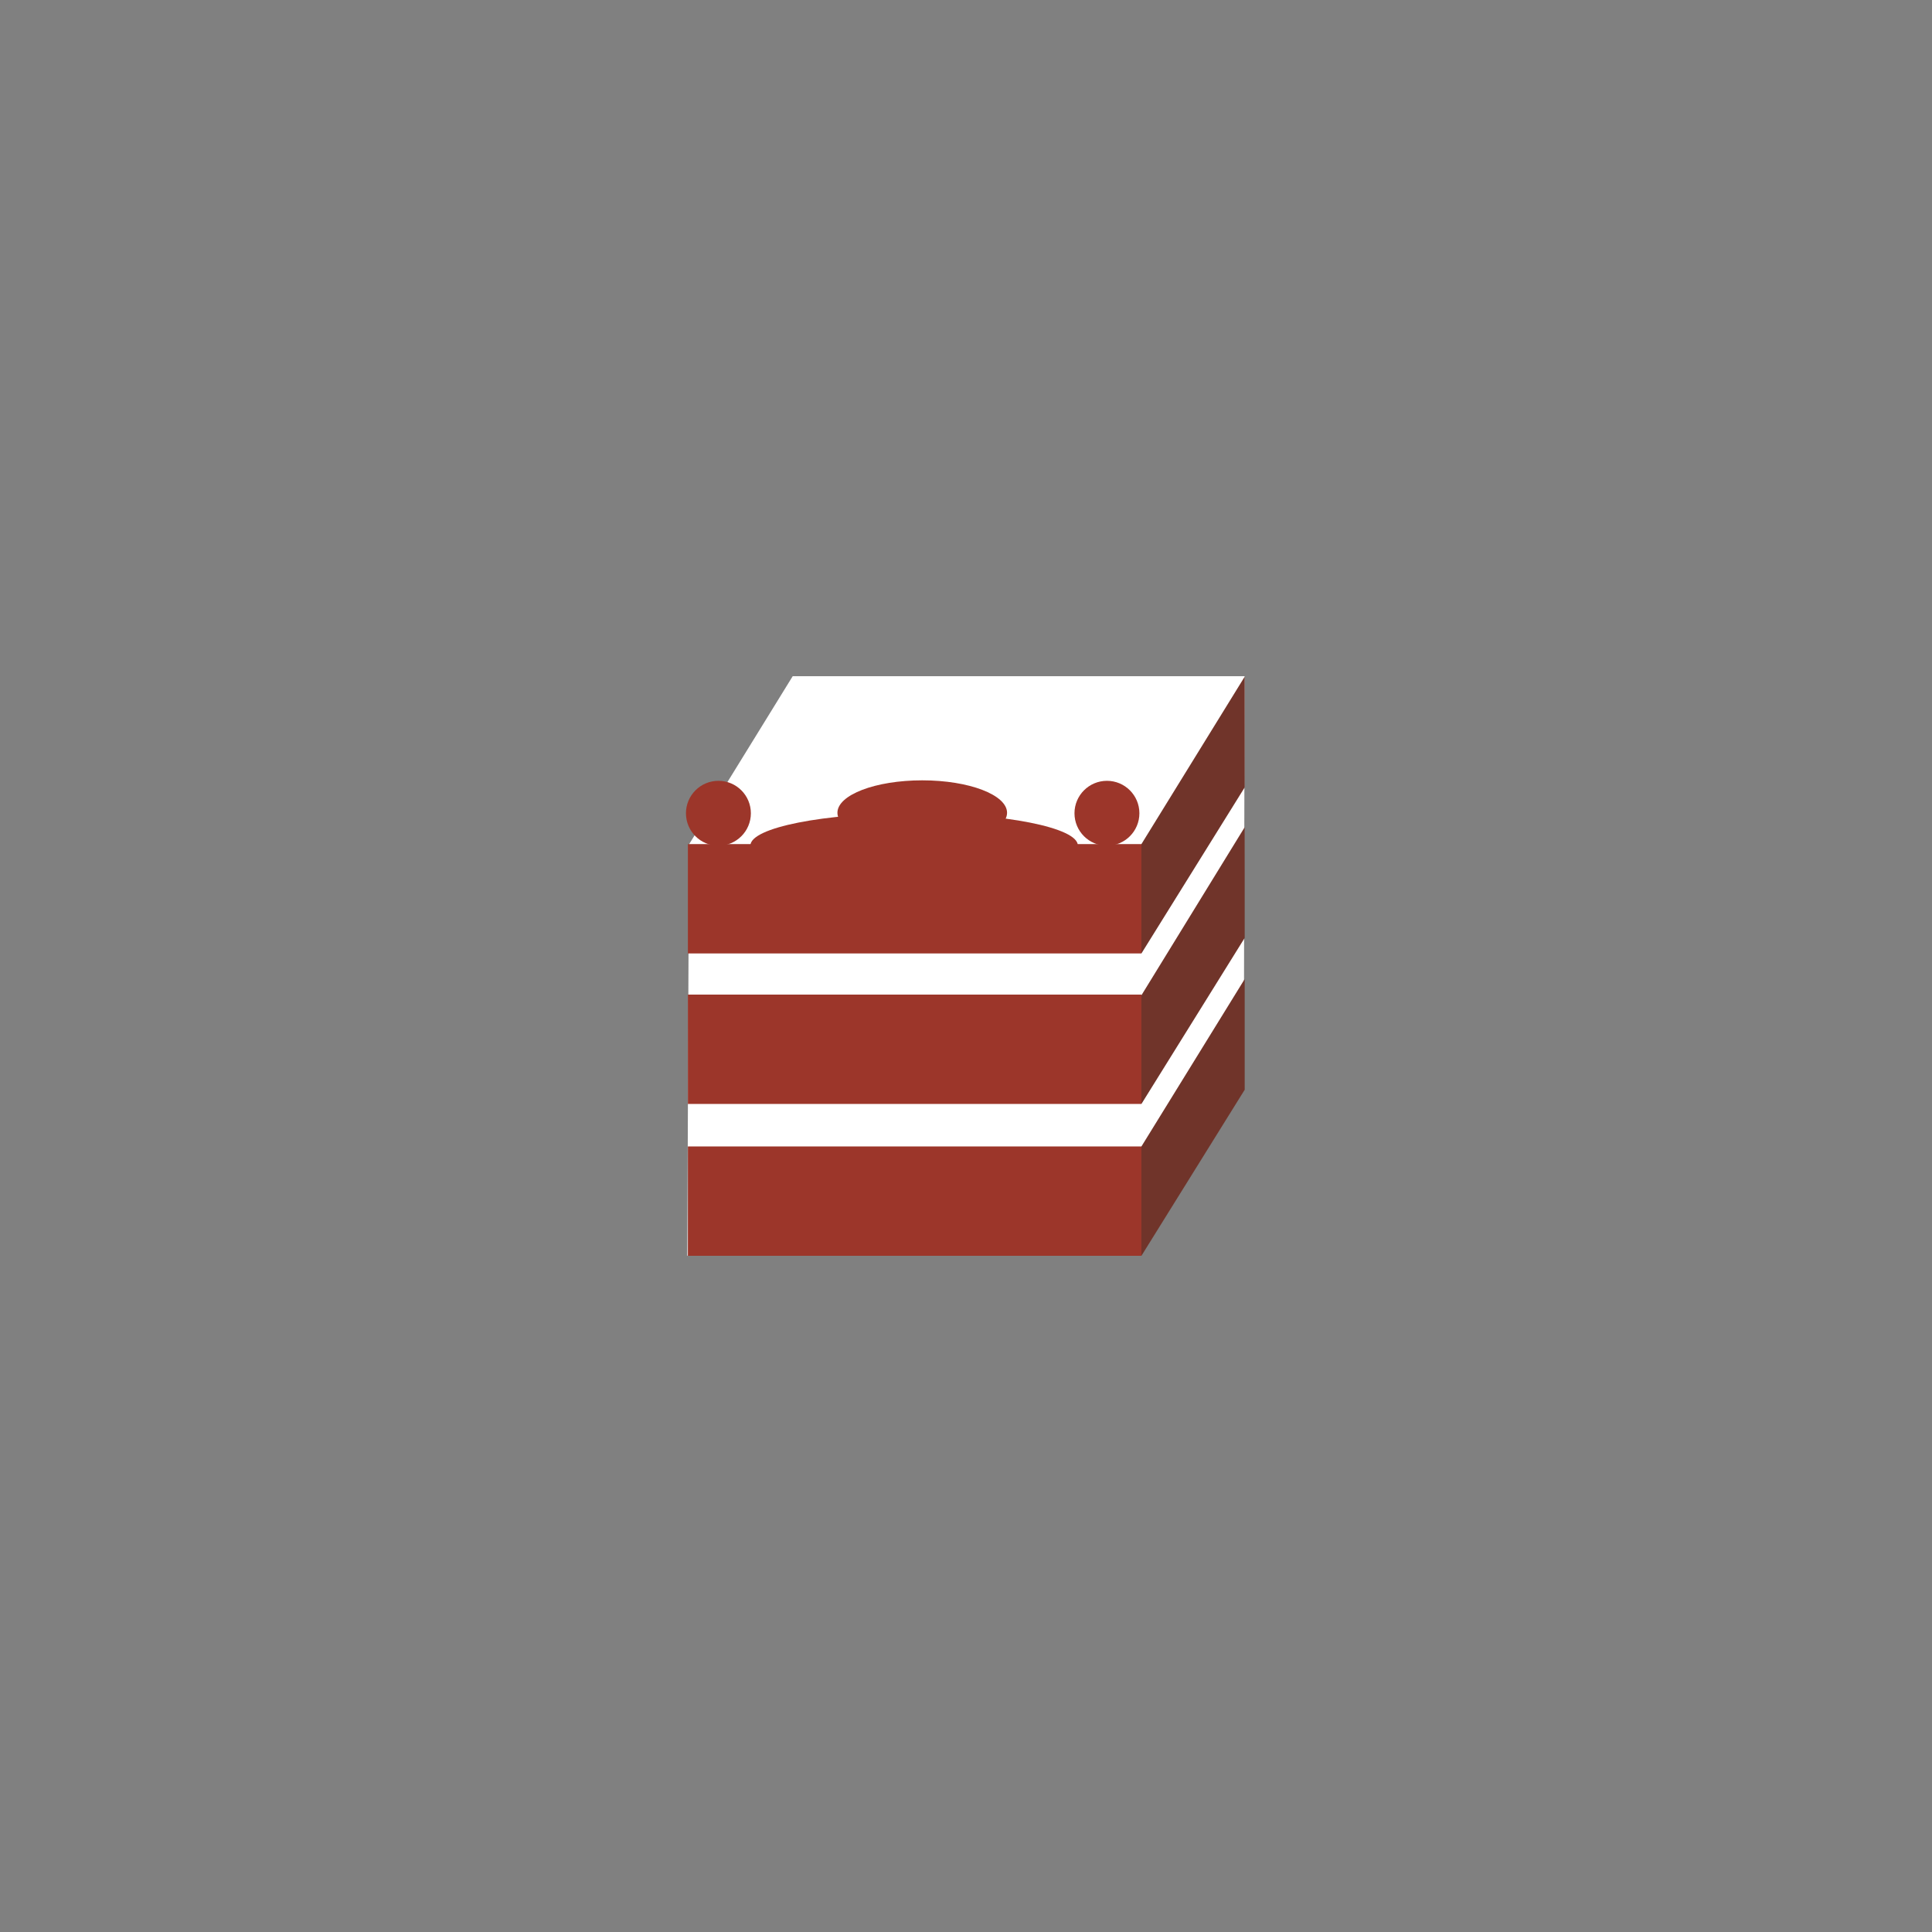 <?xml version="1.0" encoding="UTF-8"?><svg id="Ebene_1" xmlns="http://www.w3.org/2000/svg" viewBox="0 0 200 200"><rect x="0" y="0" width="200" height="200" fill="#808080" stroke="none"/><defs><style>.cls-1{fill:none;}.cls-1,.cls-2,.cls-3,.cls-4,.cls-5{stroke-width:0px;}.cls-2{fill:#70342a;}.cls-2,.cls-3,.cls-4{fill-rule:evenodd;}.cls-3,.cls-5{fill:#9c362a;}.cls-4{fill:#fff;}</style></defs><rect class="cls-1" width="200" height="200"/><polygon class="cls-4" points="71.15 129.99 118.14 129.91 128.76 112.83 128.84 70 82.06 70 71.32 87.42 71.15 129.99"/><polygon class="cls-2" points="128.85 70.05 128.85 81.51 118.16 98.7 118.16 87.38 128.85 70.05"/><polyline class="cls-3" points="71.21 87.38 118.16 87.38 118.16 98.7 71.21 98.7 71.21 87.38"/><polygon class="cls-2" points="128.85 85.63 128.85 97.09 118.16 114.28 118.16 103.03 128.85 85.63"/><polyline class="cls-3" points="71.21 102.96 118.16 102.96 118.16 114.28 71.21 114.28 71.21 102.96"/><polygon class="cls-2" points="128.85 101.35 128.85 112.81 118.16 130 118.16 118.68 128.85 101.35"/><polyline class="cls-3" points="71.21 118.68 118.16 118.68 118.16 130 71.21 130 71.21 118.68"/><circle class="cls-5" cx="74.37" cy="84.19" r="3.36"/><ellipse class="cls-5" cx="94.63" cy="87.53" rx="16.95" ry="3.36"/><circle class="cls-5" cx="114.59" cy="84.19" r="3.36"/><ellipse class="cls-5" cx="95.47" cy="84.14" rx="8.78" ry="3.36"/></svg>